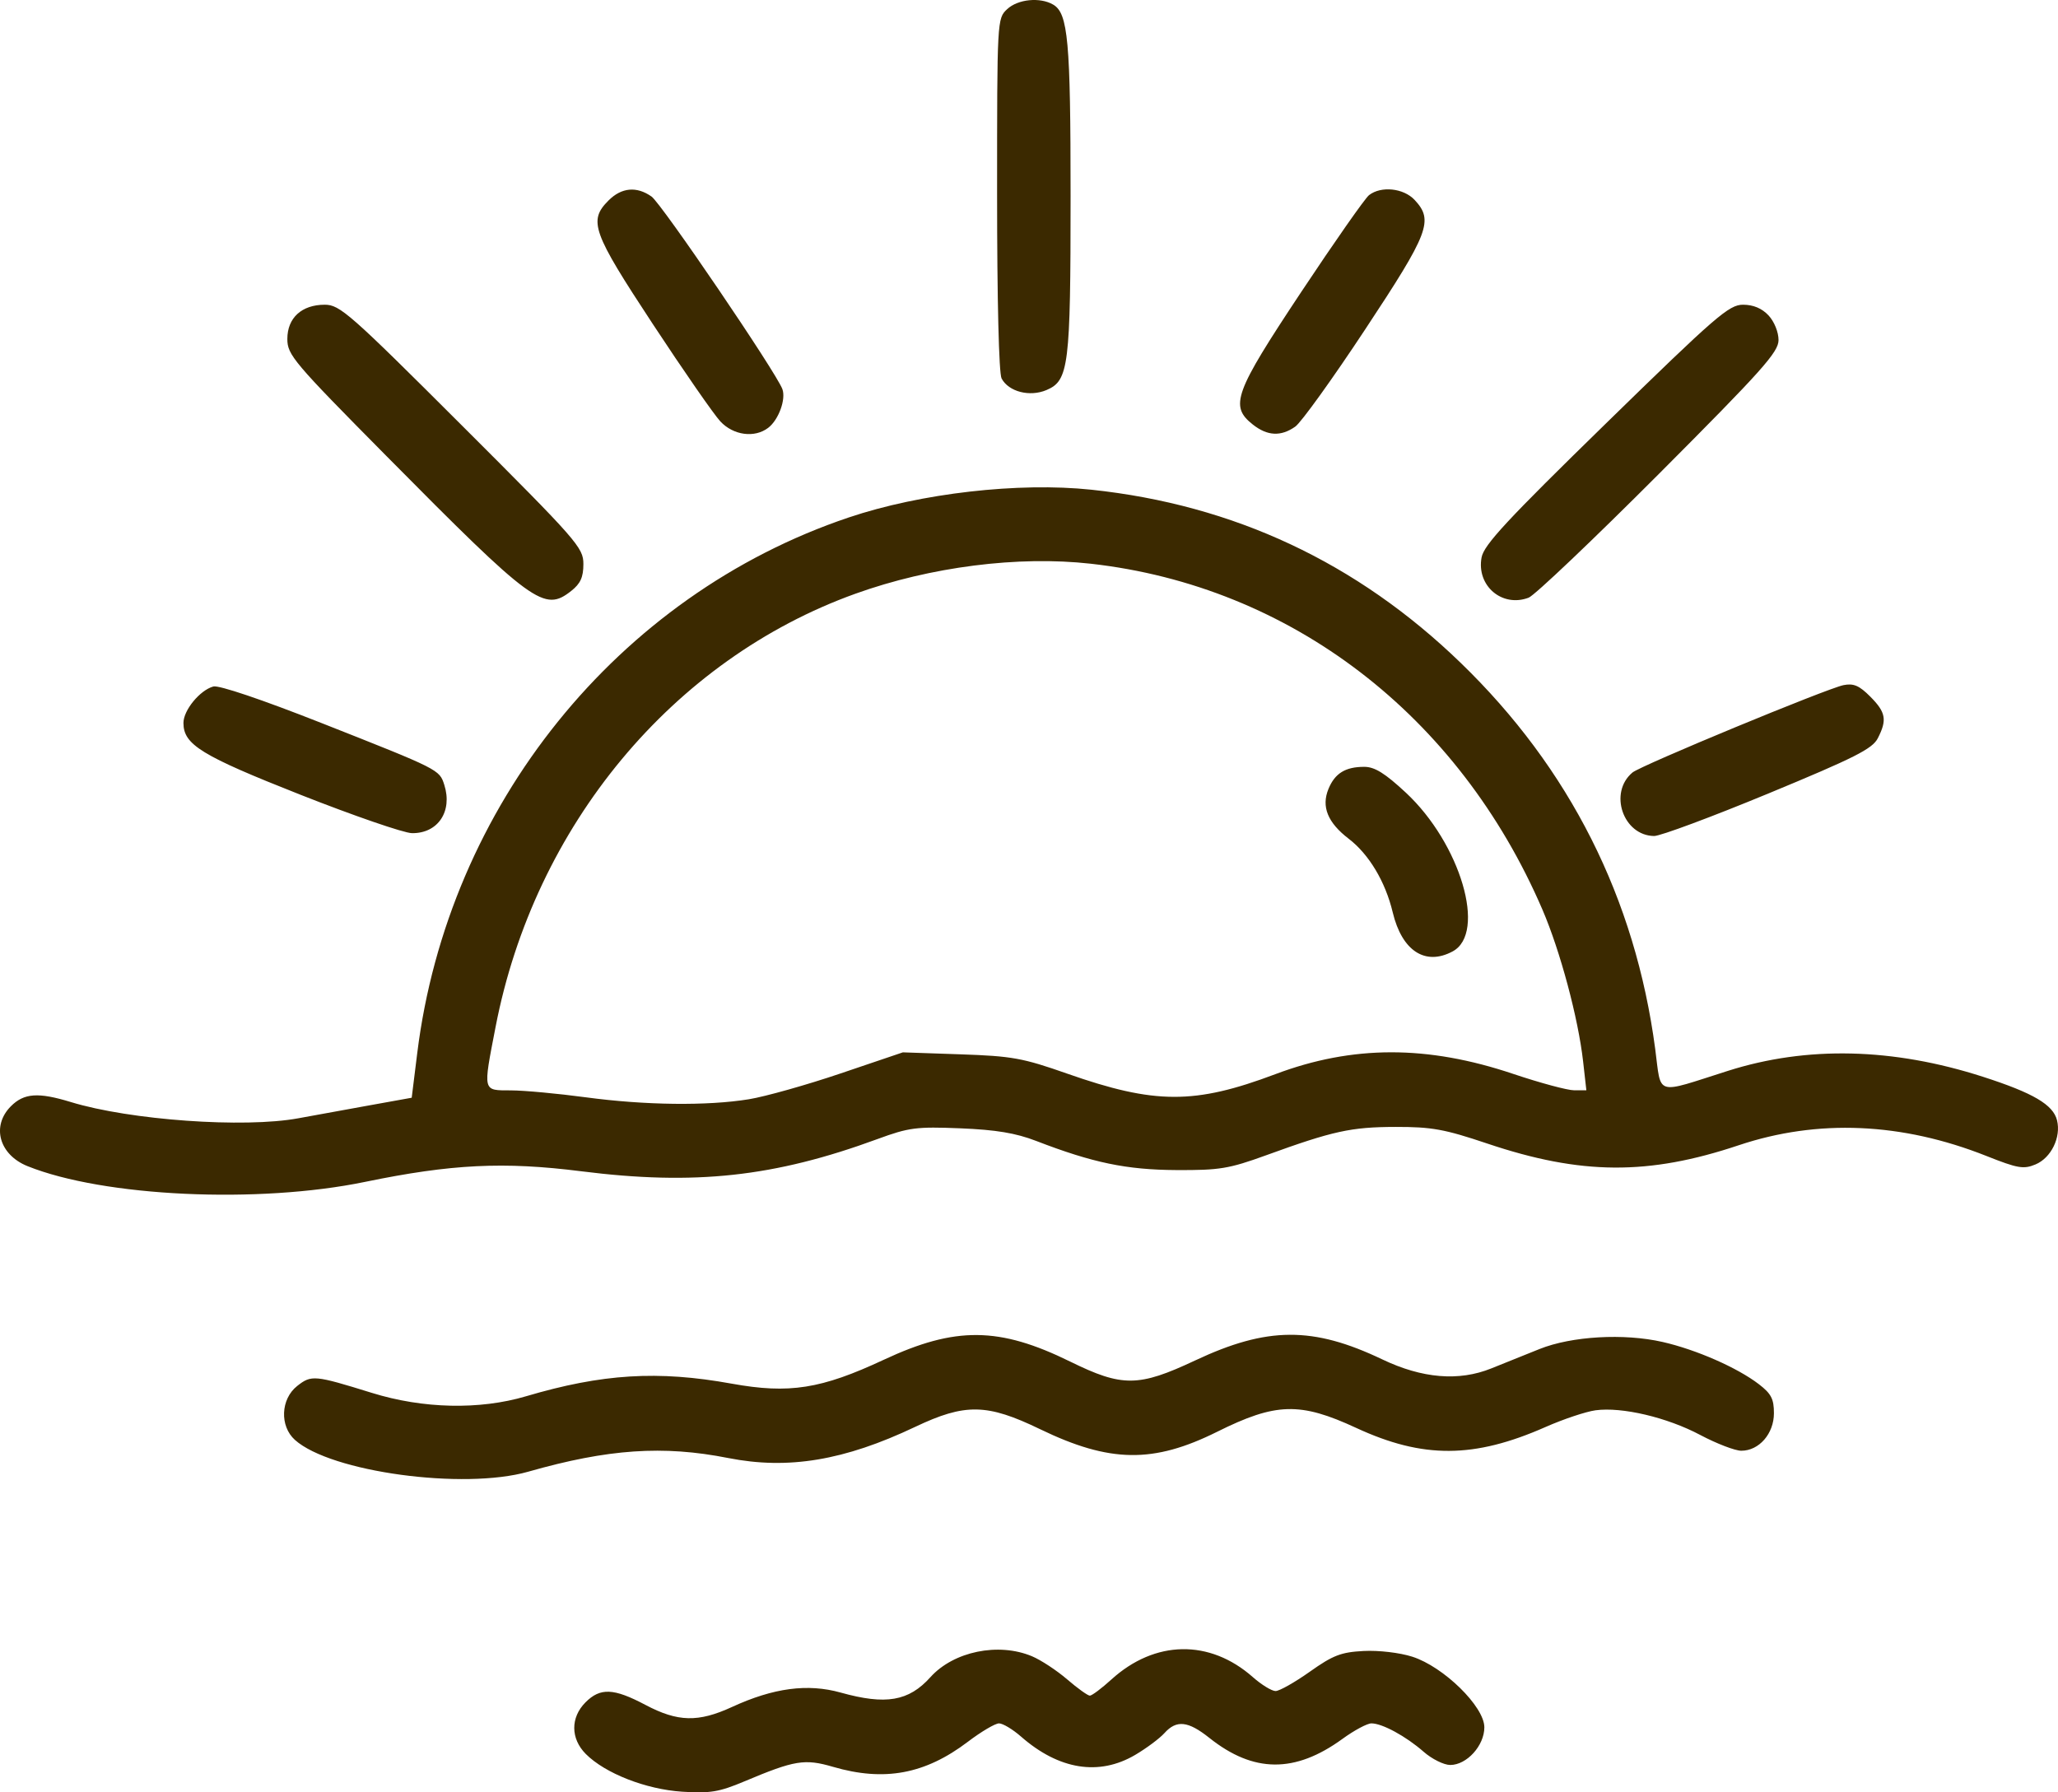 <svg xmlns="http://www.w3.org/2000/svg" fill="none" viewBox="0 0 93 81" height="81" width="93">
<path fill="#3B2900" d="M47.594 0.209C48.266 0.603 48.379 1.85 48.379 8.864C48.379 16.548 48.298 17.201 47.291 17.627C46.53 17.949 45.581 17.704 45.261 17.104C45.139 16.874 45.058 13.562 45.058 8.781C45.058 0.881 45.06 0.837 45.513 0.414C45.997 -0.04 47.001 -0.139 47.594 0.209ZM63.925 9.034C64.793 9.963 64.584 10.511 61.694 14.883C60.22 17.116 58.797 19.094 58.532 19.28C57.885 19.736 57.273 19.706 56.615 19.186C55.556 18.349 55.773 17.758 58.803 13.193C60.308 10.927 61.686 8.958 61.867 8.818C62.413 8.394 63.426 8.501 63.925 9.034ZM29.442 8.882C29.894 9.2 35.074 16.824 35.355 17.584C35.525 18.044 35.185 18.975 34.715 19.334C34.1 19.804 33.141 19.676 32.552 19.044C32.258 18.729 30.885 16.749 29.502 14.647C26.764 10.486 26.582 9.981 27.496 9.063C28.084 8.472 28.769 8.408 29.442 8.882ZM79.919 14.254C80.177 14.53 80.371 15.008 80.371 15.367C80.371 15.912 79.646 16.723 74.971 21.41C72 24.387 69.349 26.907 69.08 27.01C67.878 27.467 66.713 26.47 66.952 25.19C67.058 24.623 68.101 23.499 72.575 19.133C77.551 14.275 78.133 13.771 78.767 13.771C79.231 13.771 79.621 13.935 79.919 14.254ZM20.886 19.241C26.101 24.45 26.363 24.748 26.363 25.491C26.363 26.085 26.232 26.374 25.815 26.704C24.589 27.673 24.103 27.318 17.441 20.587C13.261 16.364 12.985 16.038 12.985 15.319C12.985 14.365 13.634 13.771 14.677 13.771C15.357 13.771 15.802 14.162 20.886 19.241ZM49.316 22.131C55.757 22.814 61.317 25.419 66.003 29.951C70.934 34.719 73.896 40.599 74.798 47.405C75.083 49.559 74.742 49.457 78.086 48.394C81.655 47.26 85.543 47.351 89.615 48.664C91.882 49.395 92.78 49.923 92.956 50.628C93.147 51.393 92.691 52.329 91.981 52.624C91.444 52.848 91.177 52.802 89.766 52.241C85.951 50.726 82.142 50.561 78.573 51.756C74.49 53.124 71.443 53.103 67.215 51.681C65.275 51.029 64.703 50.925 63.061 50.928C61.053 50.932 60.237 51.111 57.21 52.211C55.533 52.819 55.115 52.888 53.159 52.878C50.901 52.865 49.389 52.551 46.824 51.561C45.9 51.205 45.012 51.057 43.396 50.991C41.412 50.911 41.075 50.954 39.657 51.475C34.996 53.189 31.398 53.581 26.262 52.932C22.766 52.49 20.394 52.607 16.496 53.412C11.664 54.41 4.683 54.084 1.245 52.701C-0.039 52.185 -0.399 50.89 0.491 49.995C1.084 49.399 1.727 49.353 3.201 49.804C5.877 50.623 11.038 50.99 13.484 50.537C13.998 50.441 15.36 50.194 16.512 49.986L18.605 49.609L18.855 47.593C20.242 36.42 27.905 26.905 38.349 23.387C41.605 22.29 46.034 21.783 49.316 22.131ZM49.294 25.476C58.318 26.489 65.919 32.311 69.703 41.111C70.507 42.98 71.319 46.011 71.54 47.968L71.687 49.273H71.136C70.834 49.273 69.597 48.94 68.388 48.534C64.5 47.226 61.125 47.23 57.63 48.545C53.988 49.917 52.189 49.912 48.227 48.52C46.212 47.812 45.738 47.727 43.396 47.647L40.8 47.558L37.995 48.508C36.453 49.031 34.583 49.557 33.841 49.678C31.952 49.984 29.151 49.95 26.466 49.589C25.21 49.42 23.691 49.279 23.091 49.277C21.798 49.272 21.822 49.374 22.395 46.409C24.152 37.318 30.398 29.799 38.659 26.83C42.046 25.613 46.013 25.108 49.294 25.476ZM84.517 31.482C85.222 32.19 85.284 32.533 84.856 33.365C84.611 33.843 83.807 34.248 79.909 35.861C77.349 36.92 75.027 37.784 74.749 37.781C73.346 37.762 72.683 35.819 73.771 34.911C74.154 34.591 82.552 31.115 83.31 30.962C83.763 30.872 84.021 30.983 84.517 31.482ZM14.522 32.673C19.857 34.779 19.857 34.778 20.077 35.468C20.46 36.667 19.789 37.67 18.614 37.652C18.249 37.646 15.987 36.867 13.587 35.92C9.095 34.147 8.29 33.654 8.29 32.671C8.29 32.096 9.033 31.191 9.641 31.024C9.89 30.956 11.837 31.614 14.522 32.673ZM63.53 35.822C65.999 38.121 67.192 42.163 65.646 42.995C64.409 43.661 63.354 42.975 62.937 41.233C62.605 39.846 61.865 38.608 60.946 37.904C59.996 37.175 59.703 36.454 60.033 35.653C60.324 34.946 60.797 34.655 61.65 34.655C62.121 34.655 62.585 34.943 63.53 35.822ZM75.135 60.647C76.655 60.994 78.505 61.806 79.48 62.553C80.04 62.983 80.163 63.22 80.163 63.866C80.163 64.79 79.492 65.562 78.689 65.562C78.407 65.562 77.572 65.241 76.833 64.849C75.333 64.053 73.297 63.573 72.101 63.734C71.667 63.793 70.65 64.133 69.841 64.49C66.609 65.916 64.302 65.927 61.284 64.529C58.747 63.354 57.654 63.385 55.002 64.705C52.119 66.14 50.151 66.112 47.001 64.588C44.603 63.428 43.617 63.41 41.355 64.484C38.155 66.004 35.619 66.427 32.906 65.891C29.967 65.31 27.479 65.48 23.87 66.509C20.947 67.342 14.946 66.525 13.328 65.073C12.632 64.449 12.682 63.227 13.428 62.637C14.072 62.129 14.206 62.141 16.807 62.948C19.117 63.665 21.67 63.722 23.766 63.102C27.213 62.082 29.73 61.927 33.062 62.53C35.662 63.001 37.109 62.773 39.941 61.449C43.174 59.938 45.154 59.957 48.361 61.533C50.718 62.691 51.448 62.684 54.008 61.482C57.268 59.949 59.331 59.938 62.467 61.435C64.271 62.296 65.923 62.433 67.388 61.843C67.96 61.613 68.941 61.219 69.569 60.966C71.023 60.383 73.385 60.247 75.135 60.647ZM63.821 74.87C65.238 75.323 67.077 77.125 67.077 78.061C67.077 78.888 66.284 79.763 65.535 79.763C65.249 79.763 64.707 79.494 64.332 79.165C63.531 78.464 62.463 77.883 61.974 77.883C61.783 77.883 61.194 78.198 60.665 78.584C58.521 80.143 56.647 80.129 54.651 78.54C53.686 77.772 53.166 77.716 52.62 78.323C52.403 78.564 51.809 79.007 51.3 79.307C49.665 80.27 47.853 79.98 46.141 78.481C45.766 78.153 45.318 77.883 45.145 77.883C44.973 77.883 44.34 78.257 43.738 78.714C41.805 80.181 39.961 80.524 37.644 79.847C36.364 79.473 35.912 79.547 33.644 80.502C32.496 80.985 32.095 81.052 30.828 80.971C29.186 80.864 27.346 80.144 26.47 79.264C25.782 78.572 25.777 77.618 26.457 76.934C27.125 76.262 27.729 76.288 29.167 77.048C30.63 77.822 31.553 77.844 33.079 77.142C34.953 76.279 36.497 76.074 37.986 76.49C40.033 77.062 41.065 76.885 42.046 75.794C43.094 74.63 45.118 74.213 46.635 74.85C47.038 75.019 47.753 75.489 48.224 75.894C48.694 76.299 49.156 76.63 49.249 76.63C49.343 76.63 49.781 76.302 50.222 75.901C52.191 74.112 54.666 74.071 56.617 75.794C57.008 76.139 57.47 76.422 57.643 76.422C57.816 76.422 58.512 76.028 59.19 75.548C60.239 74.804 60.601 74.665 61.62 74.612C62.3 74.576 63.252 74.688 63.821 74.87Z" clip-rule="evenodd" fill-rule="evenodd"></path>
</svg>
